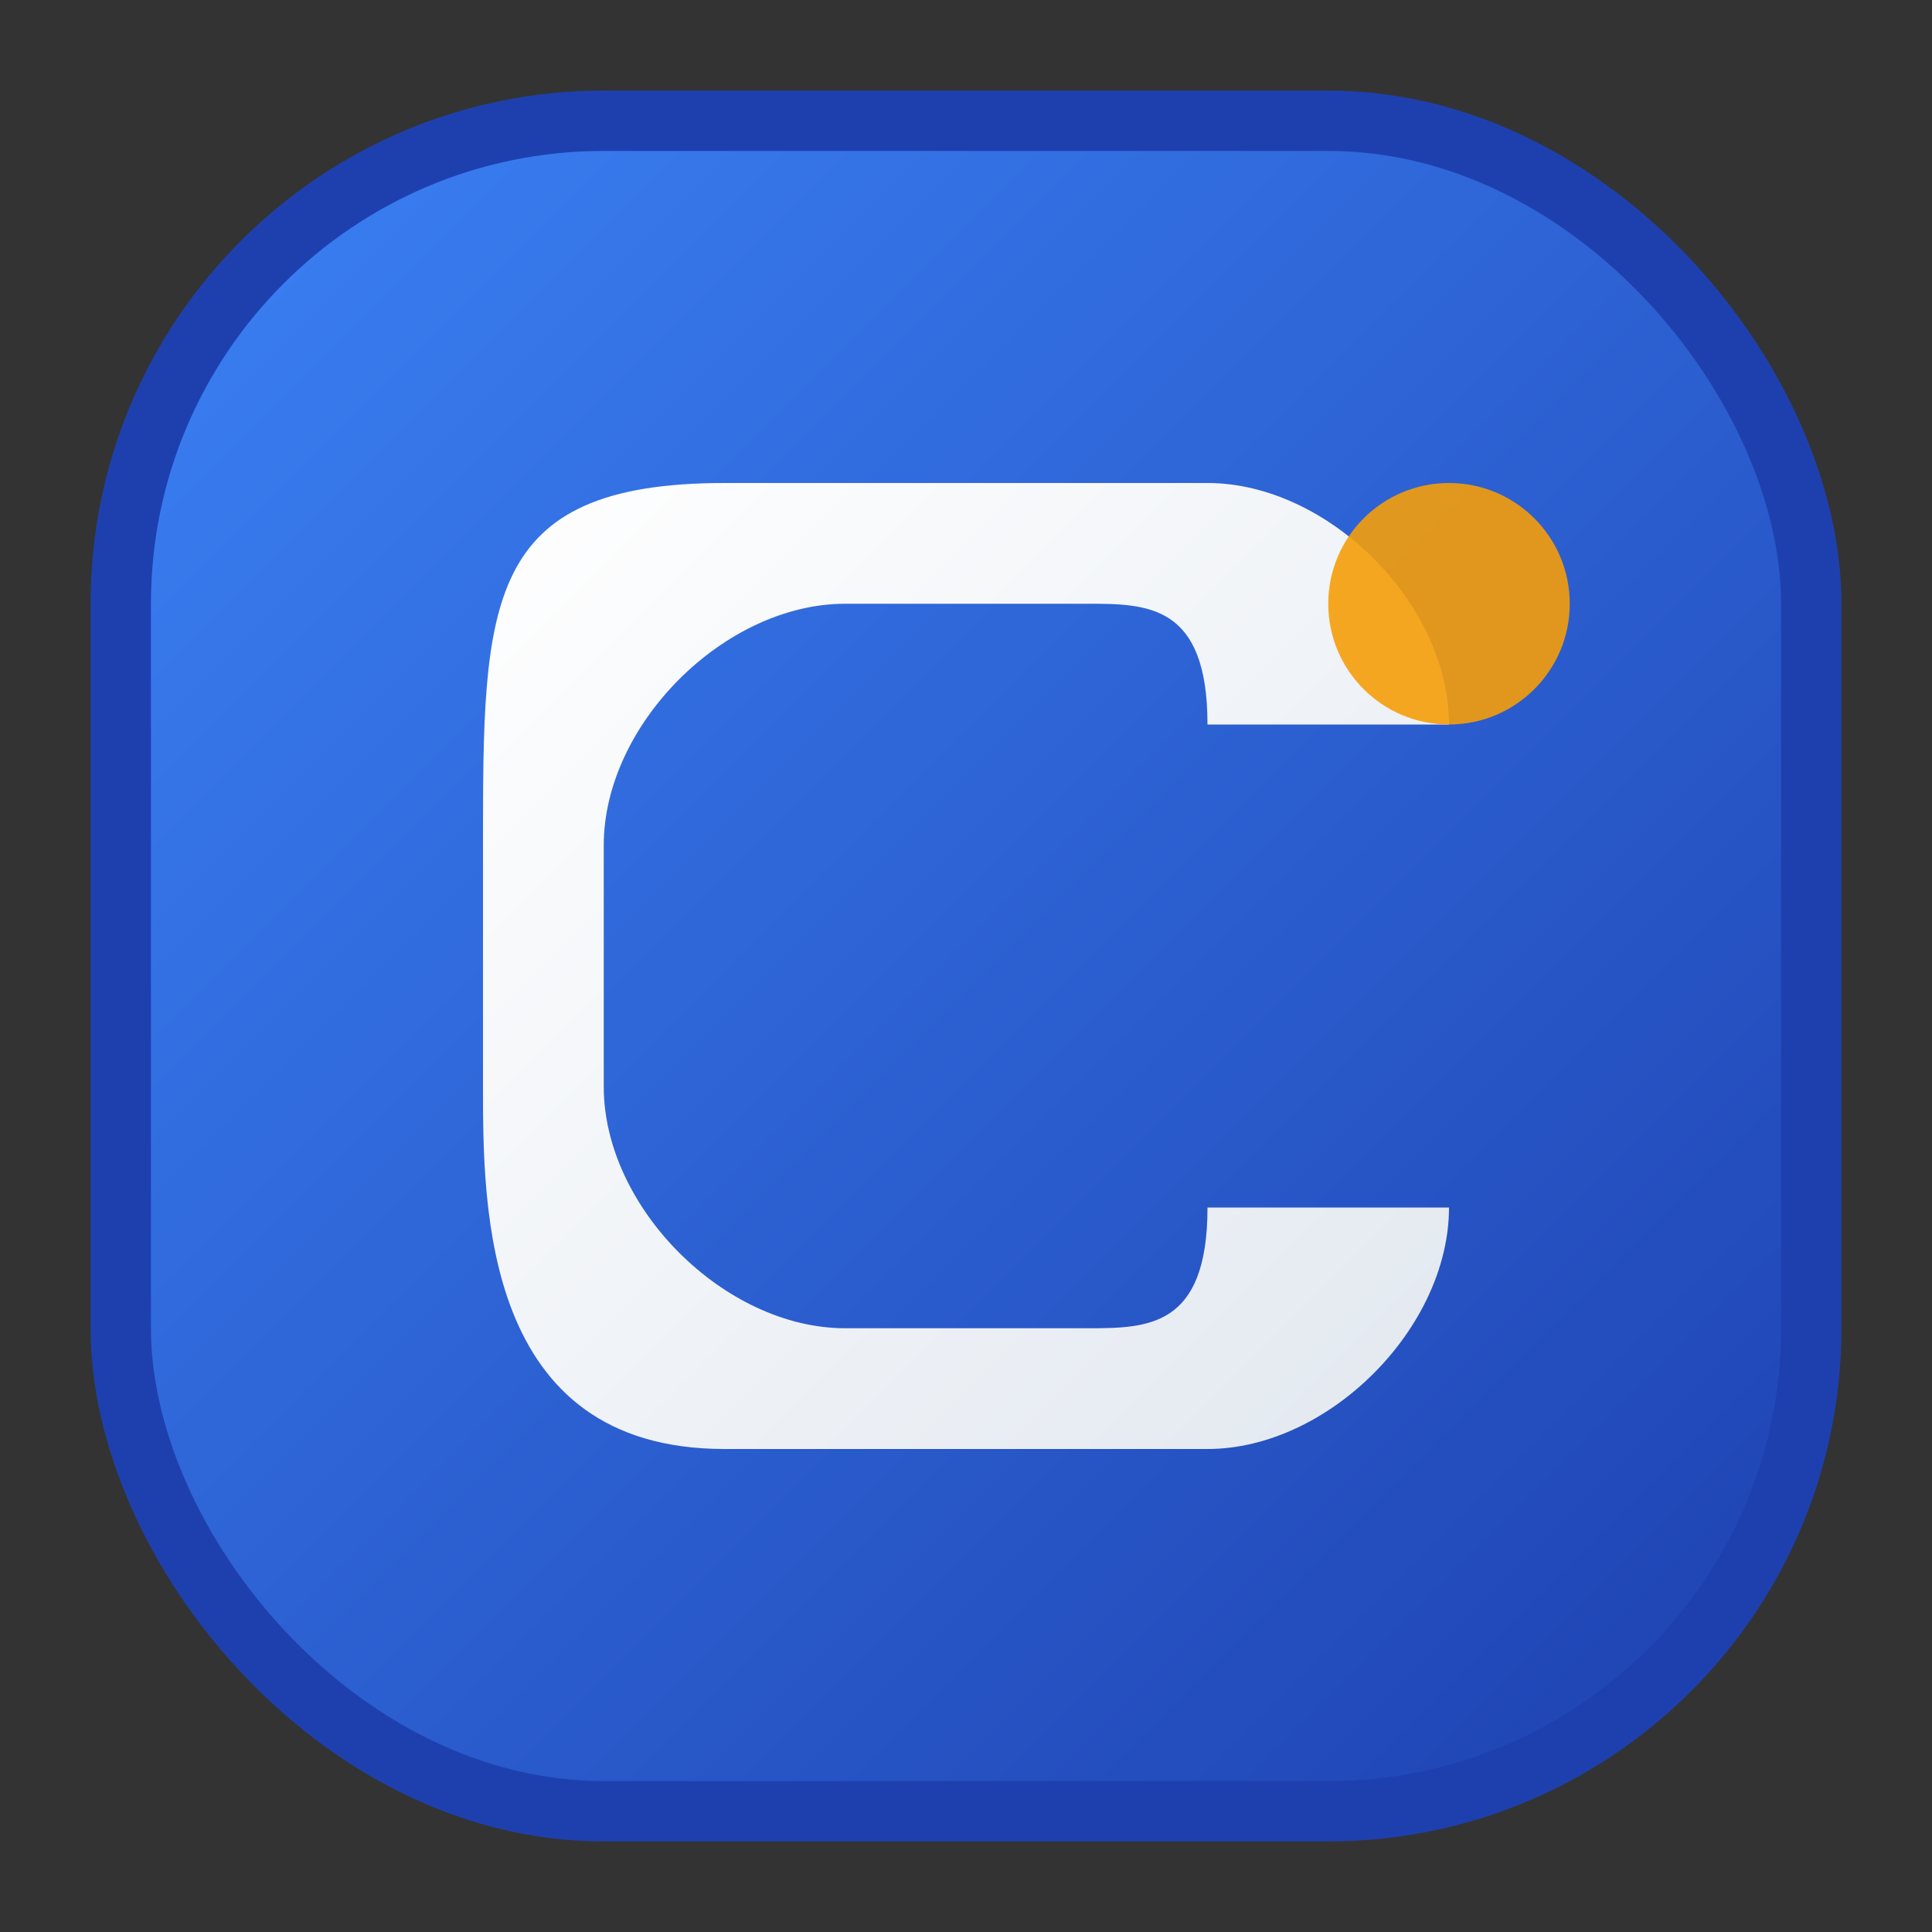 <svg xmlns="http://www.w3.org/2000/svg" viewBox="0 0 32 32" width="32" height="32">
  <rect x="0" y="0" width="32" height="32" fill="#333333" stroke="none"/>
  <defs>
    <linearGradient id="bgGradient" x1="0%" y1="0%" x2="100%" y2="100%">
      <stop offset="0%" style="stop-color:#3b82f6;stop-opacity:1" />
      <stop offset="100%" style="stop-color:#1e40af;stop-opacity:1" />
    </linearGradient>
    <linearGradient id="letterGradient" x1="0%" y1="0%" x2="100%" y2="100%">
      <stop offset="0%" style="stop-color:#ffffff;stop-opacity:1" />
      <stop offset="100%" style="stop-color:#e2e8f0;stop-opacity:1" />
    </linearGradient>
  </defs>
  
  <!-- Background with rounded corners -->
  <rect x="2" y="2" width="28" height="28" rx="8" ry="8" fill="url(#bgGradient)" stroke="#1e40af" stroke-width="1"/>
  
  <!-- Letter C -->
  <path d="M20 8 C22 8 24 10 24 12 L20 12 C20 10 19 10 18 10 L14 10 C12 10 10 12 10 14 L10 18 C10 20 12 22 14 22 L18 22 C19 22 20 22 20 20 L24 20 C24 22 22 24 20 24 L12 24 C8 24 8 20 8 18 L8 14 C8 10 8 8 12 8 Z" fill="url(#letterGradient)"/>
  
  <!-- Accent dot -->
  <circle cx="24" cy="10" r="2" fill="#f59e0b" opacity="0.9"/>
</svg>